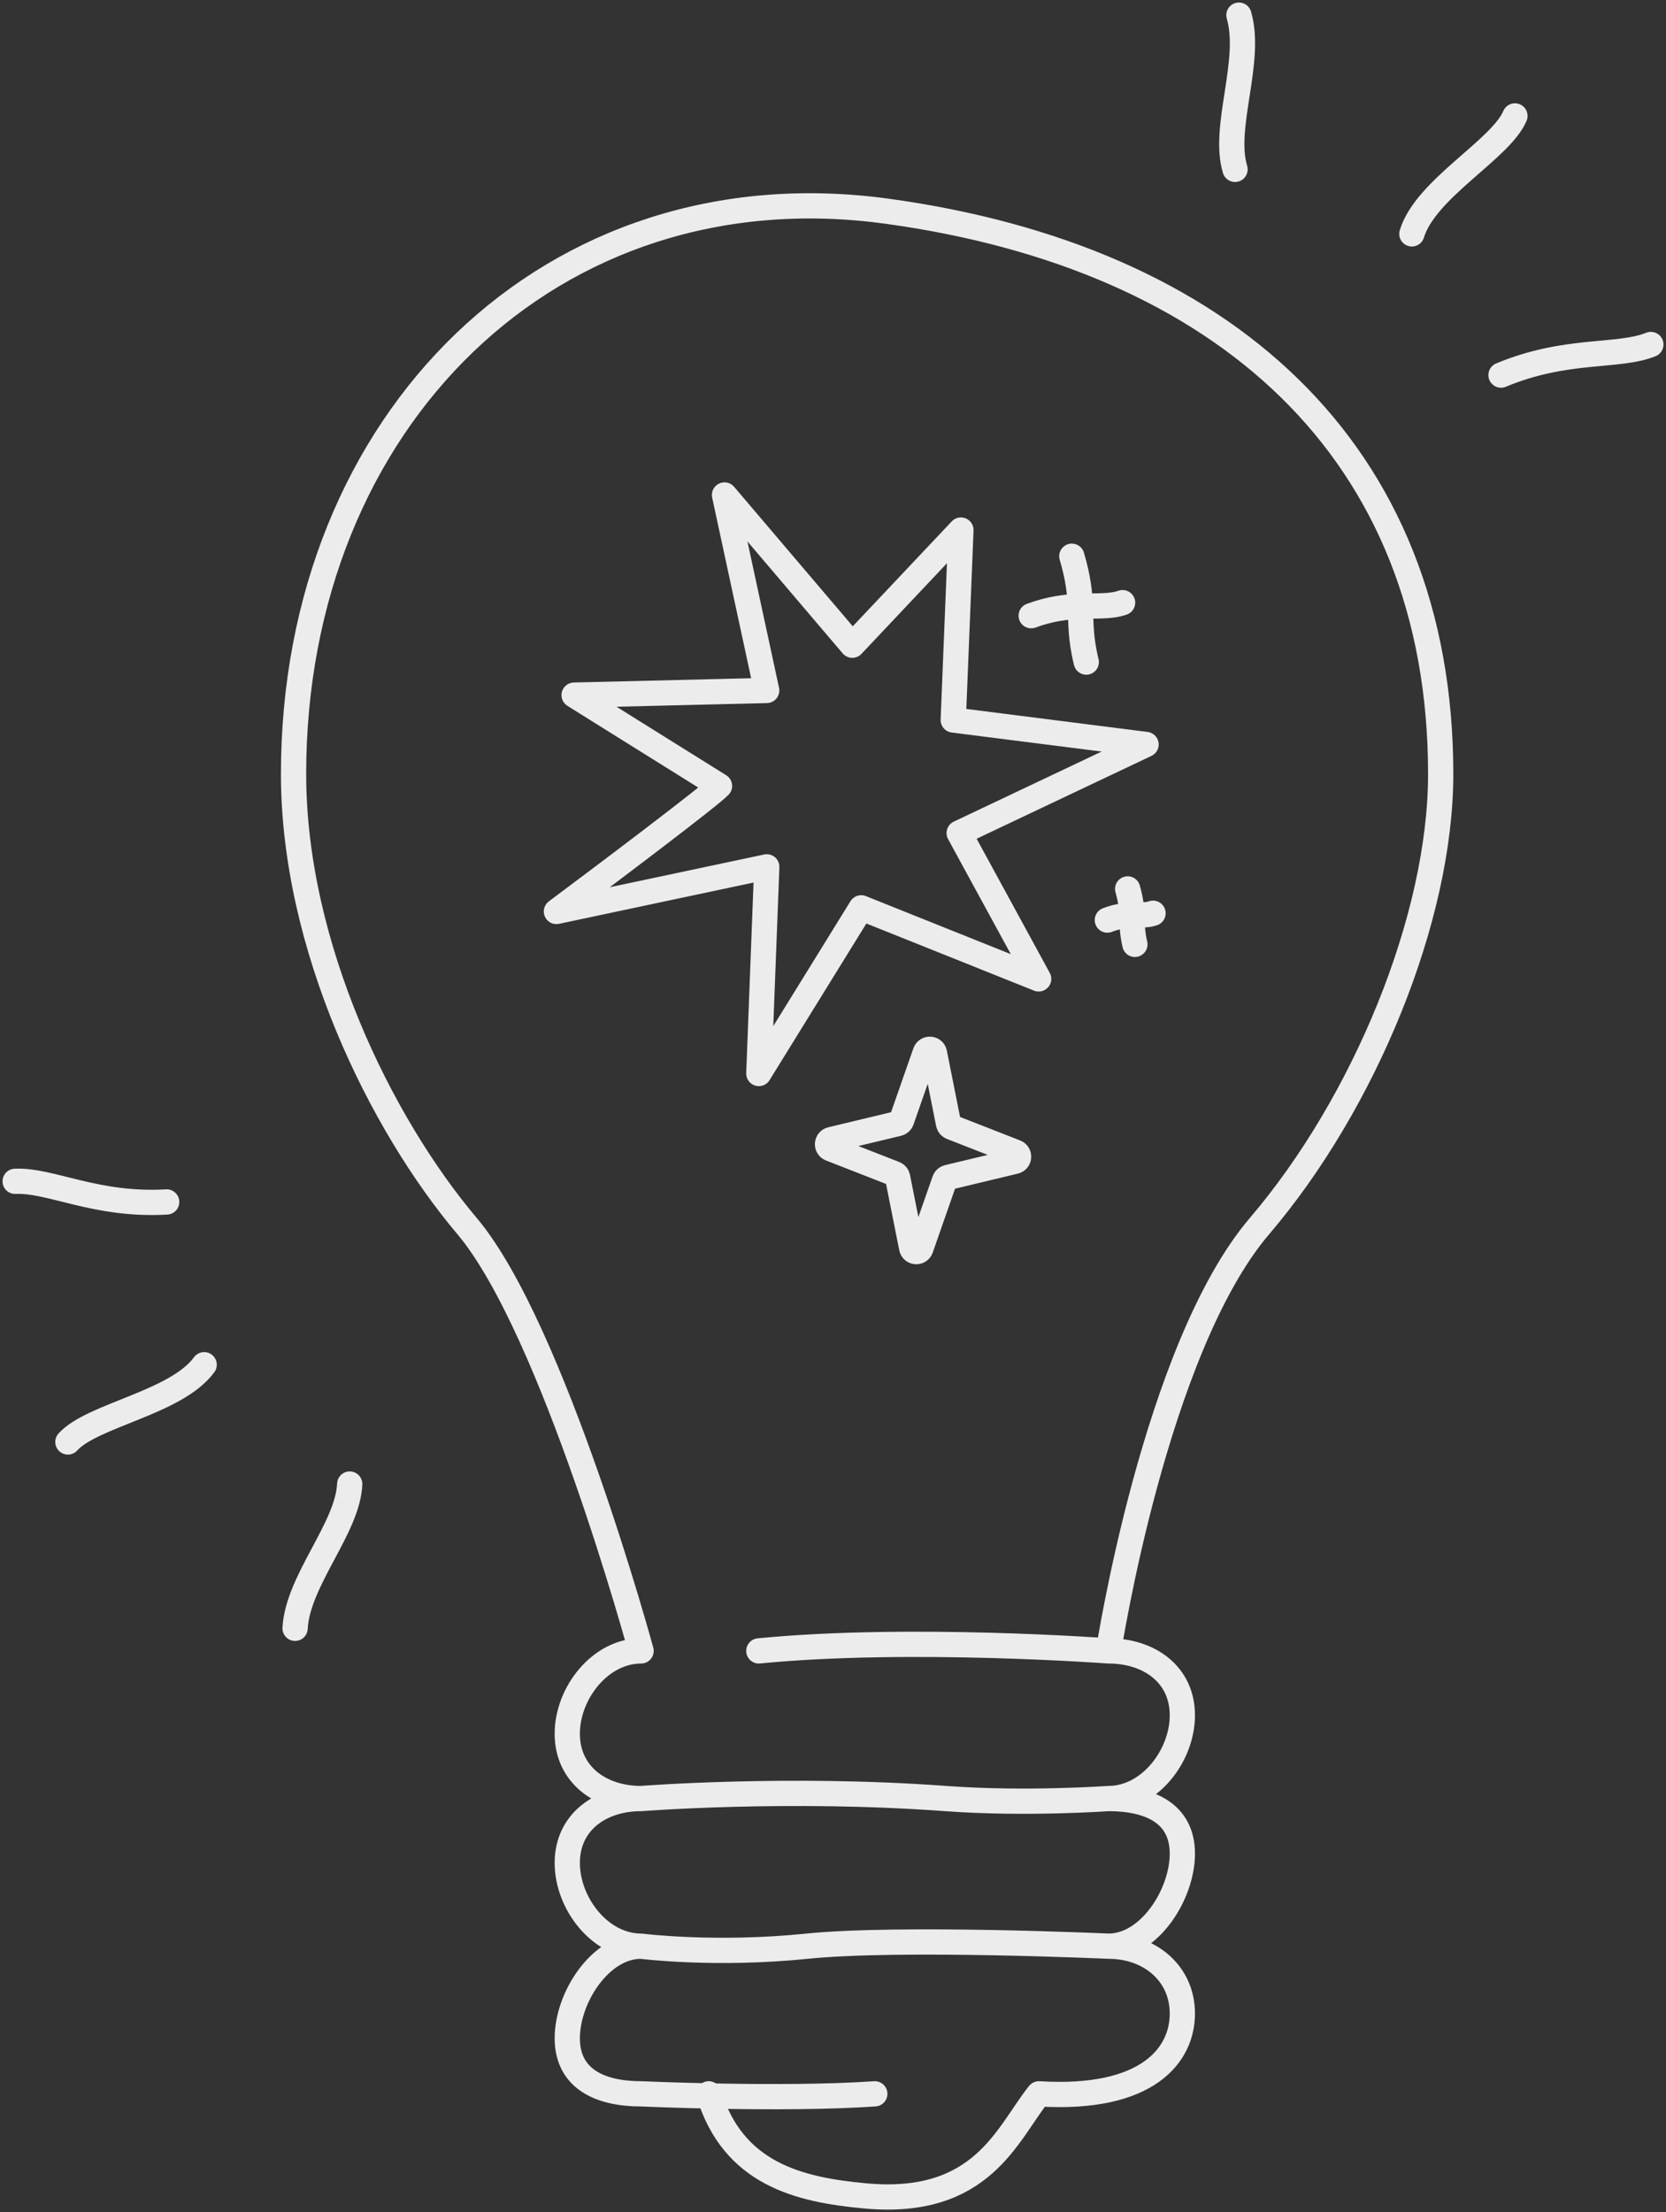 <svg width="330" height="438" viewBox="0 0 330 438" fill="none" xmlns="http://www.w3.org/2000/svg">
<rect x="0" y="0" width="330" height="438" fill="#333333" stroke="none"/>
<path d="M219.579 326.88C219.579 326.88 228.801 266.99 249.5 242.745C270.199 218.5 285.37 181.845 285.37 153.265C285.37 89.022 242.119 50.943 175.719 41.824C109.319 32.705 58.148 83.193 58.148 153.265C58.148 187.37 75.397 222.494 92.5 242.745C109.604 262.996 126.985 326.88 126.985 326.88C118.91 326.88 112.365 335.206 112.365 343.279C112.365 351.351 118.91 356.113 126.985 356.113M219.579 326.88C227.654 326.88 234.199 331.552 234.199 339.625C234.199 347.697 227.654 356.113 219.579 356.113M219.579 326.88C219.579 326.88 180.158 323.952 150.308 326.88M140.387 414.578C145.26 430.368 158.053 433.575 171.455 434.793C194.603 436.897 199.477 422.451 205.789 414.578C227.498 415.914 234.199 406.772 234.199 398.699C234.199 390.627 227.654 385.345 219.579 385.345M126.985 356.113C118.91 356.113 112.365 360.785 112.365 368.857C112.365 376.93 118.91 385.345 126.985 385.345M126.985 356.113C126.985 356.113 156.225 353.811 187.293 356.113C203.132 357.286 219.579 356.113 219.579 356.113M219.579 356.113C227.654 356.113 234.199 358.958 234.199 367.03C234.199 375.103 227.654 385.345 219.579 385.345M126.985 385.345C118.91 385.345 112.365 395.499 112.365 403.571C112.365 411.644 118.91 414.578 126.985 414.578C126.985 414.578 155.007 415.841 173.282 414.578M126.985 385.345C126.985 385.345 141.605 387.217 159.88 385.345C178.155 383.474 219.579 385.345 219.579 385.345M297.318 74.27C310.294 68.86 320.477 70.835 327 68.209M279.659 46.307C282.396 37.33 297.273 29.606 300.078 22.952M244.638 33.536C242.097 25.178 248.063 12.121 245.405 3M33.017 237.989C18.983 238.807 10.025 233.578 3 233.902M40.44 270.215C34.889 277.784 18.294 280.157 13.446 285.511M69.27 293.841C68.905 302.569 58.958 312.921 58.451 322.407M223.366 176.006C224.005 178.258 224.15 179.792 224.207 181.2M224.207 181.2C224.279 182.946 224.216 184.497 224.798 186.985M224.207 181.2C222.816 181.259 221.21 181.446 219.343 182.175M224.207 181.2C225.892 181.129 227.261 181.246 228.394 180.821M212.304 110.133C213.582 114.433 213.872 117.362 213.987 120.049M213.987 120.049C214.13 123.382 214.005 126.344 215.169 131.092M213.987 120.049C211.205 120.161 207.992 120.519 204.259 121.911M213.987 120.049C217.356 119.913 220.094 120.137 222.36 119.326M142.52 155.617C140.607 157.644 120.186 173.032 110.214 180.473L151.882 171.636L150.308 212.554L170.59 179.751L205.738 193.822L189.99 164.945L227.01 147.406L188.82 142.559L190.339 104.949L168.821 127.75L143.508 98.007L151.866 136.714L113.717 137.636L142.52 155.617ZM177.908 222.453L164.641 225.633C163.738 225.849 163.65 227.105 164.514 227.443L177.212 232.404C177.512 232.521 177.732 232.784 177.795 233.101L180.575 247.063C180.763 248.01 182.076 248.1 182.395 247.187L187.092 233.739C187.199 233.434 187.453 233.203 187.767 233.128L201.034 229.948C201.937 229.732 202.024 228.476 201.16 228.138L188.463 223.177C188.163 223.06 187.943 222.797 187.88 222.48L185.1 208.519C184.911 207.571 183.599 207.481 183.28 208.394L178.583 221.842C178.476 222.148 178.222 222.378 177.908 222.453Z" stroke="#ECECEC" stroke-width="5" stroke-linecap="round" stroke-linejoin="round"/>
</svg>
